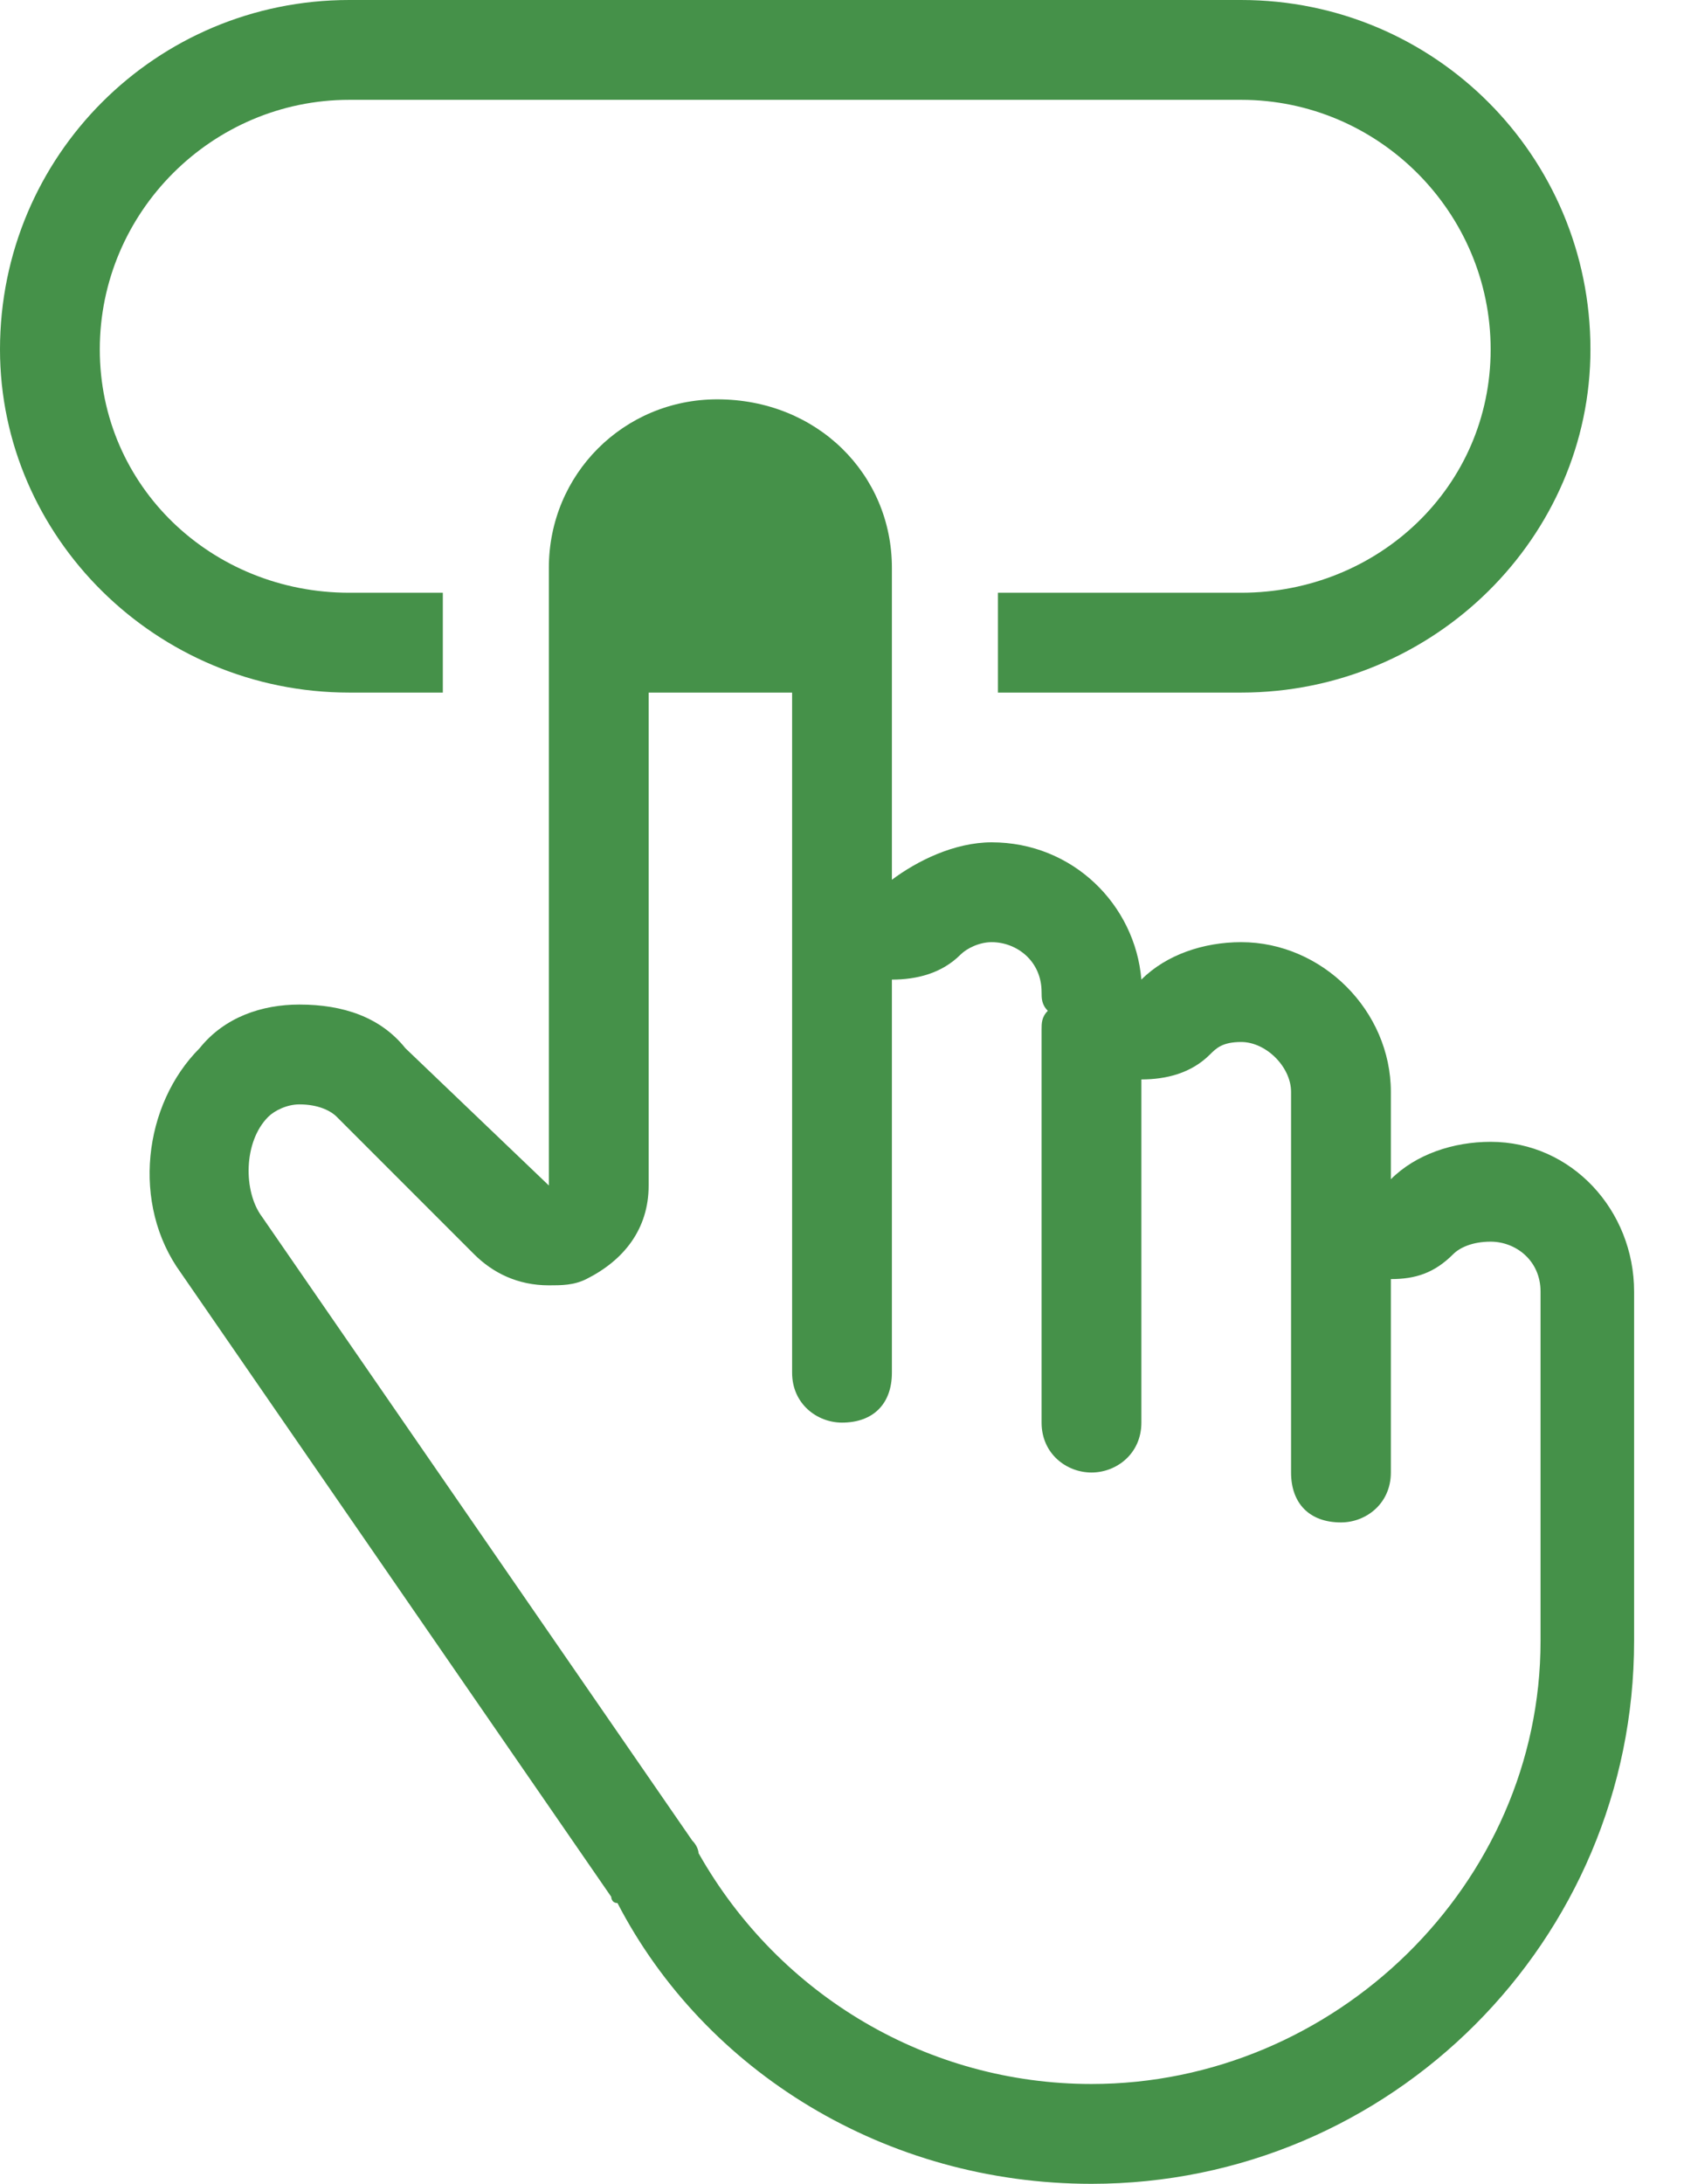 <svg xmlns="http://www.w3.org/2000/svg" width="27" height="35" viewBox="0 0 27 35"><title>Order</title><g fill="none"><g fill="#459149"><path d="M10.4 12.3L10.4 9.1C10.4 8.5 10.9 8 11.5 8 12.2 8 12.7 8.5 12.7 9.1L12.7 12.7 12.7 14.1 12.7 14.1 12.7 22C12.7 22.5 13.1 22.8 13.5 22.8 14 22.8 14.3 22.5 14.3 22L14.3 15.7C14.7 15.7 15.1 15.6 15.4 15.3 15.5 15.2 15.7 15.1 15.9 15.1 16.3 15.1 16.7 15.4 16.7 15.9 16.7 16 16.7 16.1 16.8 16.2 16.7 16.3 16.7 16.4 16.7 16.5L16.7 22.8C16.7 23.3 17.1 23.6 17.5 23.6 17.9 23.6 18.3 23.3 18.3 22.8L18.3 17.3C18.7 17.3 19.1 17.2 19.4 16.9 19.5 16.8 19.6 16.7 19.9 16.7 20.3 16.7 20.7 17.1 20.7 17.5L20.7 18.9 20.7 18.9 20.7 23.6C20.7 24.1 21 24.4 21.5 24.4 21.9 24.4 22.3 24.1 22.3 23.6L22.3 20.5C22.7 20.5 23 20.4 23.3 20.1 23.4 20 23.6 19.9 23.9 19.9 24.3 19.9 24.7 20.2 24.7 20.7L24.7 26.3C24.7 30.2 21.4 33.4 17.5 33.4 14.9 33.4 12.5 32 11.2 29.7 11.2 29.7 11.2 29.6 11.1 29.5L11.1 29.5 4.2 19.5C3.9 19.1 3.9 18.3 4.3 17.9 4.4 17.8 4.6 17.7 4.8 17.7 5.1 17.7 5.3 17.8 5.4 17.9L7.6 20.1C7.9 20.4 8.3 20.6 8.8 20.6 9 20.6 9.2 20.6 9.4 20.5 10 20.2 10.4 19.7 10.4 19L10.4 12.3ZM7.1 11.1L7.1 11.1 7.1 11.1ZM8.8 11.1L8.8 19 6.5 16.8C6.1 16.3 5.5 16.1 4.8 16.1 4.2 16.1 3.6 16.3 3.2 16.8 2.3 17.7 2.1 19.3 2.9 20.4L9.8 30.4C9.8 30.4 9.8 30.5 9.9 30.5 11.3 33.2 14.2 35 17.5 35 22.3 35 26.2 31.1 26.2 26.3L26.2 26.3 26.2 26.3 26.2 20.7C26.2 19.4 25.2 18.3 23.9 18.3 23.3 18.3 22.7 18.5 22.3 18.9L22.3 18.9 22.3 17.5C22.3 16.2 21.2 15.1 19.9 15.1 19.3 15.1 18.7 15.3 18.3 15.7 18.2 14.5 17.2 13.5 15.9 13.5 15.3 13.5 14.7 13.8 14.3 14.1L14.3 14.1 14.3 11.1 8.8 11.1ZM16 11.1L16 11.1 16 11.1ZM14.3 11.1L8.8 11.1 8.8 9.1C8.8 7.6 10 6.4 11.5 6.4 13.1 6.4 14.3 7.6 14.3 9.1L14.3 11.1ZM5.6 9.5L7.1 9.5 7.1 11.1 5.6 11.1C2.5 11.1 0 8.6 0 5.6 0 2.5 2.5 0 5.6 0L19.9 0C23 0 25.5 2.5 25.5 5.6 25.5 8.6 23 11.1 19.9 11.1L16 11.1 16 9.5 19.9 9.5C22.1 9.5 23.9 7.8 23.9 5.6 23.9 3.4 22.1 1.6 19.9 1.6L5.6 1.6C3.4 1.6 1.6 3.4 1.6 5.6 1.6 7.8 3.4 9.5 5.6 9.5Z"/></g></g></svg>
